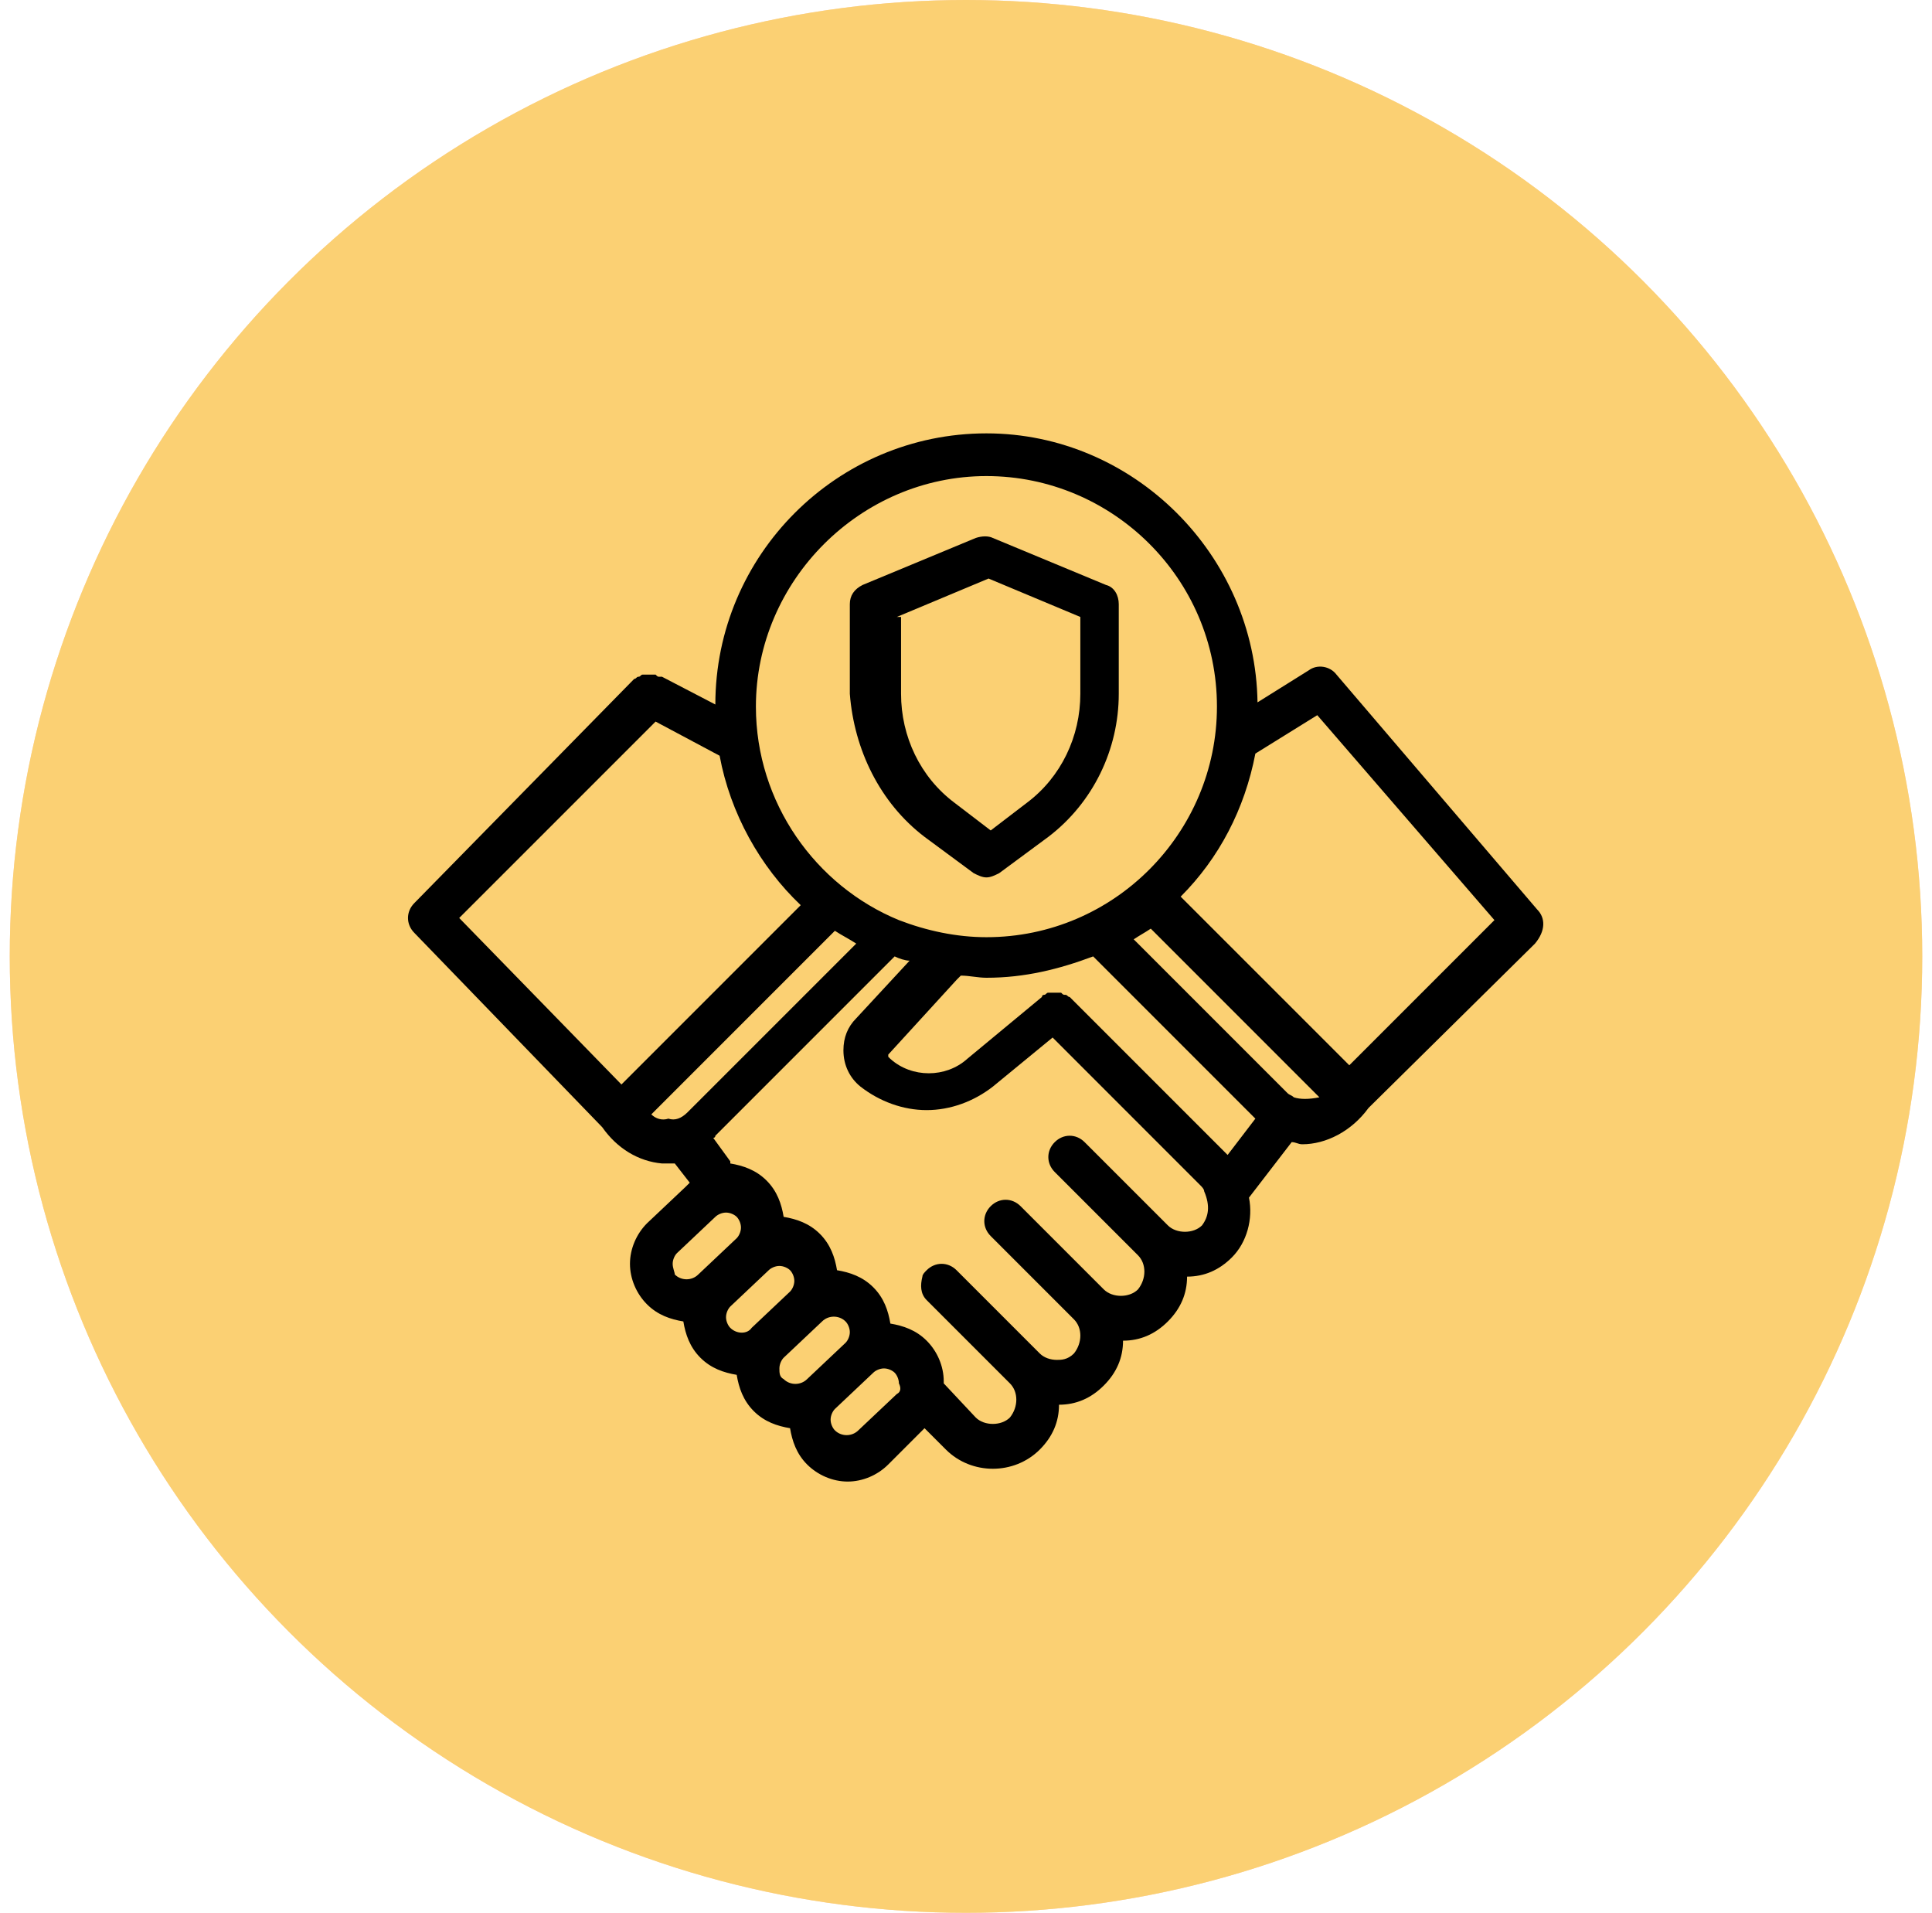 <svg xmlns="http://www.w3.org/2000/svg" width="99" height="98" viewBox="0 0 99 98" fill="none"><circle cx="49.5" cy="49" r="49" fill="#FCD4BA"></circle><circle cx="49.5" cy="49" r="49" fill="#FBD073"></circle><path d="M78.766 46.594L68.484 34.562C68.156 34.125 67.5 34.016 67.062 34.344L64.438 35.984C64.328 28.438 58.094 22.203 50.547 22.203C42.891 22.203 36.656 28.438 36.656 36.094L33.922 34.672C33.922 34.672 33.922 34.672 33.812 34.672C33.703 34.672 33.703 34.672 33.594 34.562C33.484 34.562 33.484 34.562 33.375 34.562C33.266 34.562 33.266 34.562 33.156 34.562C33.047 34.562 33.047 34.562 32.938 34.562C32.828 34.562 32.828 34.672 32.719 34.672C32.609 34.672 32.609 34.781 32.5 34.781L21.234 46.266C20.797 46.703 20.797 47.359 21.234 47.797L30.859 57.75C31.625 58.844 32.719 59.5 33.922 59.609H34.25H34.578L35.344 60.594C35.234 60.703 35.234 60.703 35.125 60.812L33.156 62.672C32.609 63.219 32.281 63.984 32.281 64.75C32.281 65.516 32.609 66.281 33.156 66.828C33.703 67.375 34.359 67.594 35.016 67.703C35.125 68.359 35.344 69.016 35.891 69.562C36.438 70.109 37.094 70.328 37.75 70.438C37.859 71.094 38.078 71.75 38.625 72.297C39.172 72.844 39.828 73.062 40.484 73.172C40.594 73.828 40.812 74.484 41.359 75.031C41.906 75.578 42.672 75.906 43.438 75.906C44.203 75.906 44.969 75.578 45.516 75.031L47.375 73.172L48.469 74.266C49.125 74.922 50 75.25 50.875 75.25C51.75 75.25 52.625 74.922 53.281 74.266C53.938 73.609 54.266 72.844 54.266 71.969C55.141 71.969 55.906 71.641 56.562 70.984C57.219 70.328 57.547 69.562 57.547 68.688C58.422 68.688 59.188 68.359 59.844 67.703C60.5 67.047 60.828 66.281 60.828 65.406C61.703 65.406 62.469 65.078 63.125 64.422C63.891 63.656 64.219 62.453 64 61.359L66.188 58.516C66.406 58.516 66.516 58.625 66.734 58.625C67.938 58.625 69.25 57.969 70.125 56.766L78.656 48.344C79.203 47.688 79.203 47.031 78.766 46.594ZM50.547 24.391C57 24.391 62.359 29.641 62.359 36.203C62.359 42.656 57.109 48.016 50.547 48.016C49.016 48.016 47.484 47.688 46.062 47.141C41.797 45.391 38.734 41.125 38.734 36.203C38.734 29.75 44.094 24.391 50.547 24.391ZM62.906 59.172L54.922 51.188L54.812 51.078C54.703 51.078 54.703 50.969 54.594 50.969C54.484 50.969 54.484 50.969 54.375 50.859C54.266 50.859 54.266 50.859 54.156 50.859C54.047 50.859 54.047 50.859 53.938 50.859C53.828 50.859 53.828 50.859 53.719 50.859C53.609 50.859 53.609 50.969 53.5 50.969C53.5 50.969 53.391 50.969 53.391 51.078L49.562 54.25C48.469 55.234 46.719 55.234 45.625 54.25L45.516 54.141V54.031L49.016 50.203L49.234 49.984C49.672 49.984 50.109 50.094 50.547 50.094C52.516 50.094 54.266 49.656 56.016 49L64.328 57.312L62.906 59.172ZM66.297 56.219C66.188 56.109 66.078 56.109 65.969 56L58.094 48.125C58.422 47.906 58.641 47.797 58.969 47.578L67.609 56.219C67.062 56.328 66.625 56.328 66.297 56.219ZM23.531 47.031L33.594 36.969L36.875 38.719C37.422 41.672 38.953 44.406 41.031 46.375L31.844 55.562L23.531 47.031ZM33.375 57.094L42.781 47.688C43.109 47.906 43.547 48.125 43.875 48.344L35.234 56.984C34.906 57.312 34.578 57.422 34.25 57.312C33.922 57.422 33.594 57.312 33.375 57.094ZM34.469 64.75C34.469 64.531 34.578 64.312 34.688 64.203L36.656 62.344C36.766 62.234 36.984 62.125 37.203 62.125C37.422 62.125 37.641 62.234 37.75 62.344C37.859 62.453 37.969 62.672 37.969 62.891C37.969 63.109 37.859 63.328 37.75 63.438L35.781 65.297C35.453 65.625 34.906 65.625 34.578 65.297C34.578 65.188 34.469 64.969 34.469 64.75ZM37.422 68.031C37.312 67.922 37.203 67.703 37.203 67.484C37.203 67.266 37.312 67.047 37.422 66.938L39.391 65.078C39.5 64.969 39.719 64.859 39.938 64.859C40.156 64.859 40.375 64.969 40.484 65.078C40.594 65.188 40.703 65.406 40.703 65.625C40.703 65.844 40.594 66.062 40.484 66.172L38.516 68.031C38.297 68.359 37.75 68.359 37.422 68.031ZM39.938 70.109C39.938 69.891 40.047 69.672 40.156 69.562L42.125 67.703C42.453 67.375 43 67.375 43.328 67.703C43.438 67.812 43.547 68.031 43.547 68.25C43.547 68.469 43.438 68.688 43.328 68.797L41.359 70.656C41.031 70.984 40.484 70.984 40.156 70.656C39.938 70.547 39.938 70.328 39.938 70.109ZM45.953 71.422L43.984 73.281C43.656 73.609 43.109 73.609 42.781 73.281C42.672 73.172 42.562 72.953 42.562 72.734C42.562 72.516 42.672 72.297 42.781 72.188L44.75 70.328C44.859 70.219 45.078 70.109 45.297 70.109C45.516 70.109 45.734 70.219 45.844 70.328C45.953 70.438 46.062 70.656 46.062 70.875C46.172 71.094 46.172 71.312 45.953 71.422ZM61.594 62.781C61.375 63 61.047 63.109 60.719 63.109C60.391 63.109 60.062 63 59.844 62.781L55.578 58.516C55.141 58.078 54.484 58.078 54.047 58.516C53.609 58.953 53.609 59.609 54.047 60.047L58.312 64.312C58.75 64.75 58.75 65.516 58.312 66.062C58.094 66.281 57.766 66.391 57.438 66.391C57.109 66.391 56.781 66.281 56.562 66.062L52.297 61.797C51.859 61.359 51.203 61.359 50.766 61.797C50.328 62.234 50.328 62.891 50.766 63.328L55.031 67.594C55.469 68.031 55.469 68.797 55.031 69.344C54.703 69.672 54.375 69.672 54.156 69.672C53.828 69.672 53.5 69.562 53.281 69.344L49.016 65.078C48.578 64.641 47.922 64.641 47.484 65.078C47.375 65.188 47.266 65.297 47.266 65.406C47.156 65.844 47.156 66.281 47.484 66.609L51.75 70.875C52.188 71.312 52.188 72.078 51.75 72.625C51.312 73.062 50.438 73.062 50 72.625L48.359 70.875C48.359 70.875 48.359 70.875 48.359 70.766C48.359 70 48.031 69.234 47.484 68.688C46.938 68.141 46.281 67.922 45.625 67.812C45.516 67.156 45.297 66.5 44.75 65.953C44.203 65.406 43.547 65.188 42.891 65.078C42.781 64.422 42.562 63.766 42.016 63.219C41.469 62.672 40.812 62.453 40.156 62.344C40.047 61.688 39.828 61.031 39.281 60.484C38.734 59.938 38.078 59.719 37.422 59.609C37.422 59.609 37.422 59.609 37.422 59.5L36.547 58.297C36.547 58.297 36.656 58.297 36.656 58.188L45.844 49C46.062 49.109 46.391 49.219 46.609 49.219L43.875 52.172C43.438 52.609 43.219 53.156 43.219 53.812C43.219 54.578 43.547 55.234 44.094 55.672C45.078 56.438 46.281 56.875 47.484 56.875C48.688 56.875 49.891 56.438 50.875 55.672L53.938 53.156L61.484 60.703C61.594 60.812 61.703 60.922 61.703 61.031C62.031 61.797 61.922 62.344 61.594 62.781ZM69.141 54.578L60.5 45.938C62.469 43.969 63.781 41.453 64.328 38.609L67.5 36.641L76.578 47.141L69.141 54.578Z" fill="black"></path><path d="M47.375 42.875L49.891 44.734C50.109 44.844 50.328 44.953 50.547 44.953C50.766 44.953 50.984 44.844 51.203 44.734L53.719 42.875C56.016 41.125 57.328 38.391 57.328 35.547V30.953C57.328 30.516 57.109 30.078 56.672 29.969L50.875 27.562C50.656 27.453 50.328 27.453 50 27.562L44.203 29.969C43.766 30.188 43.547 30.516 43.547 30.953V35.547C43.766 38.391 45.078 41.125 47.375 42.875ZM45.953 31.609L50.656 29.641L55.359 31.609V35.547C55.359 37.734 54.375 39.812 52.625 41.125L50.766 42.547L48.906 41.125C47.156 39.812 46.172 37.734 46.172 35.547V31.609H45.953Z" fill="black"></path></svg>